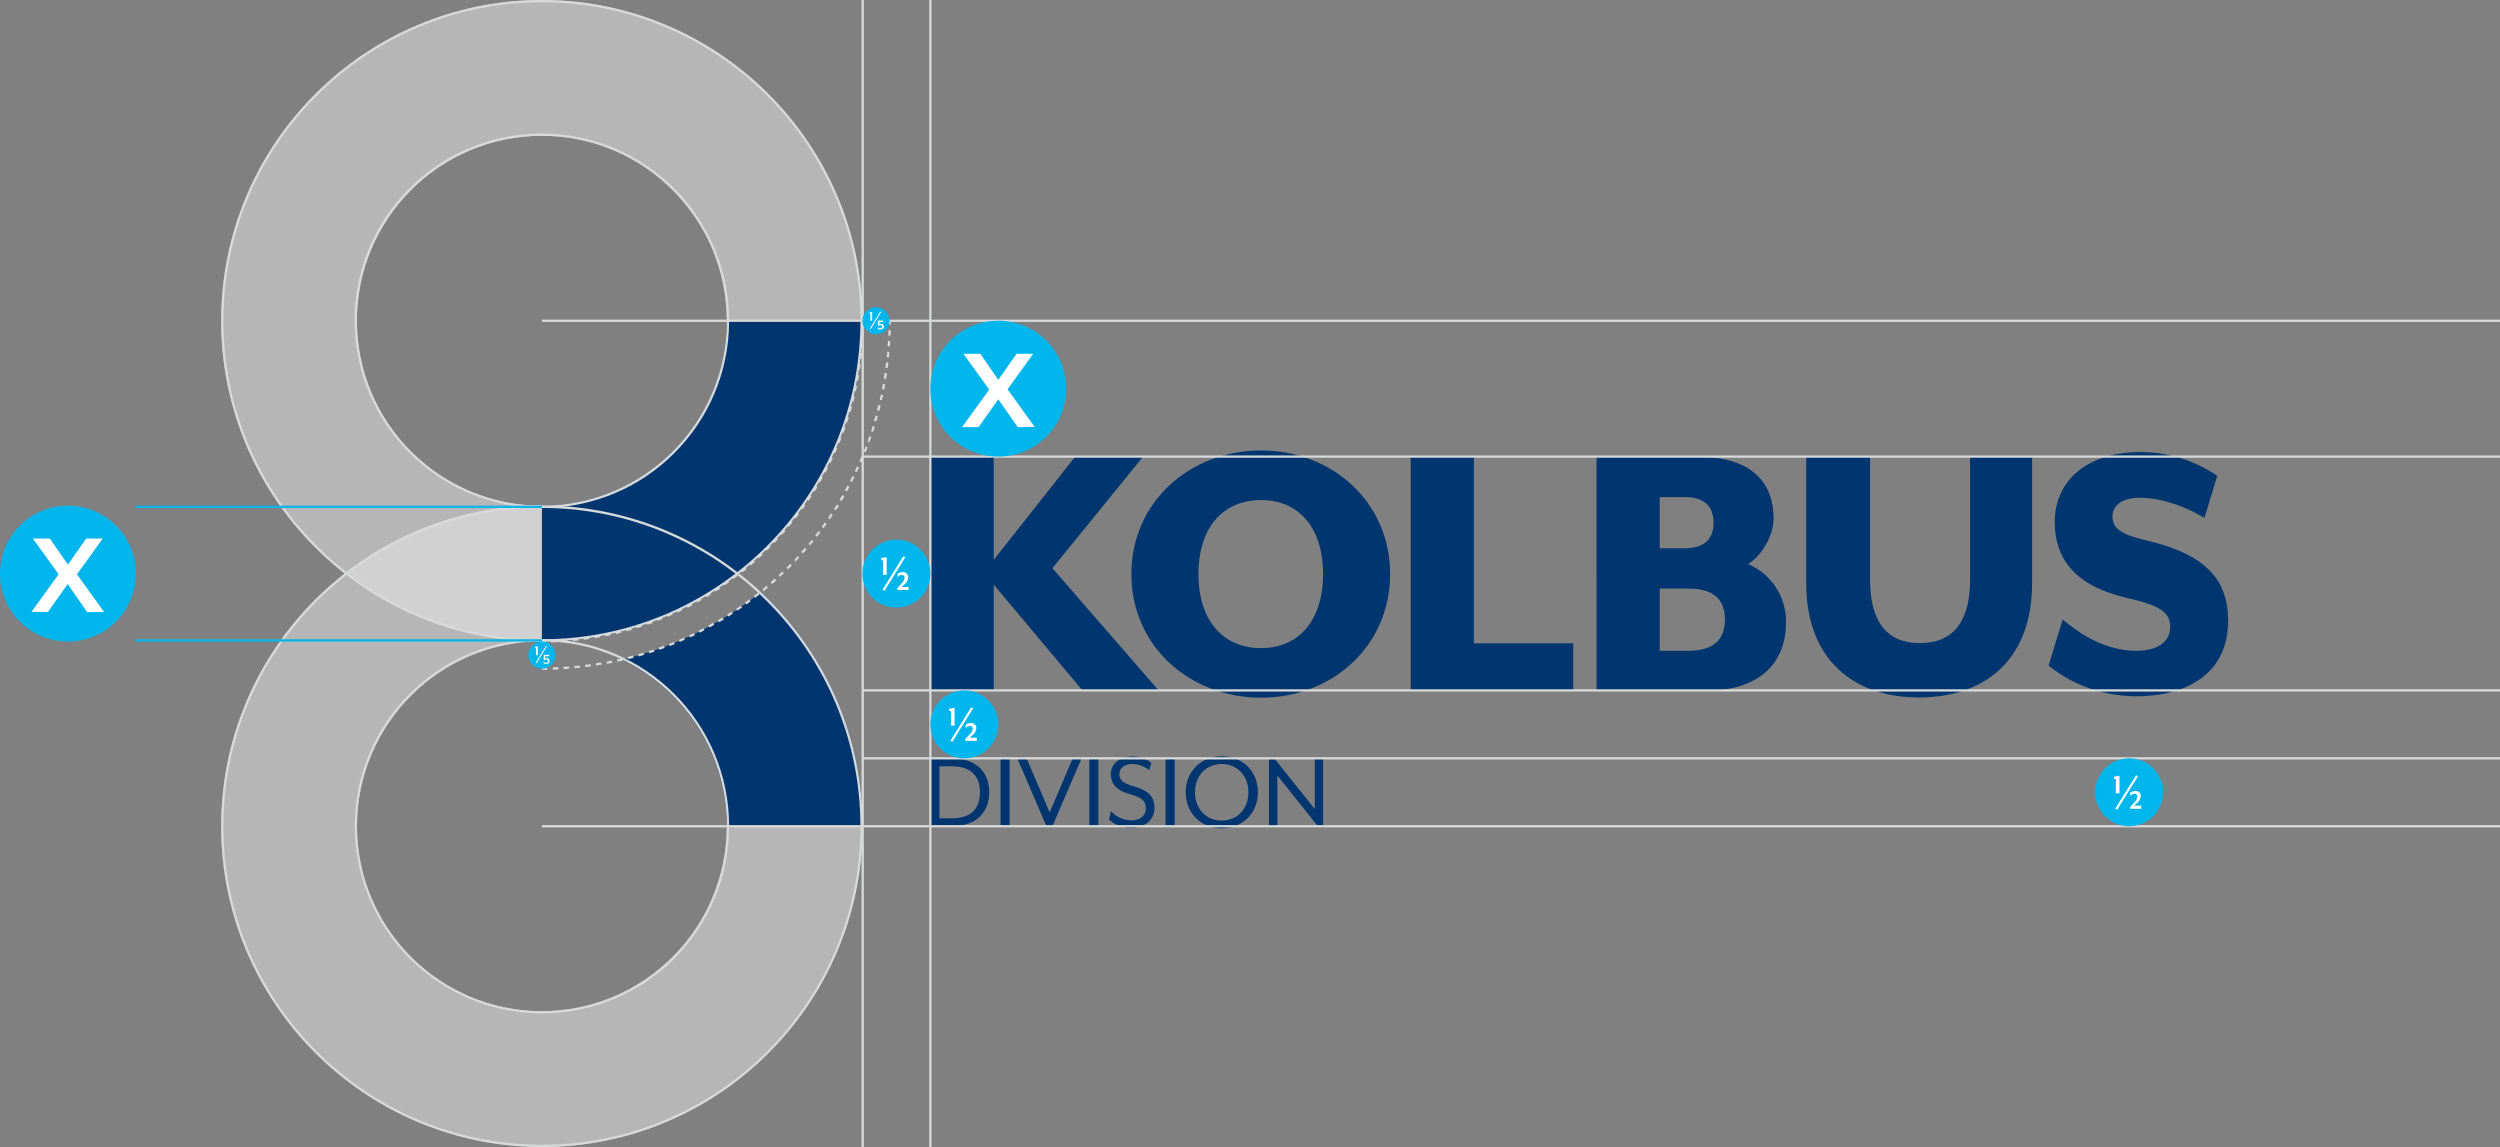 <?xml version="1.0" encoding="utf-8"?>
<!-- Generator: Adobe Illustrator 24.1.3, SVG Export Plug-In . SVG Version: 6.00 Build 0)  -->
<svg version="1.1" id="Ebene_1" xmlns="http://www.w3.org/2000/svg" xmlns:xlink="http://www.w3.org/1999/xlink" x="0px" y="0px"
	 viewBox="0 0 1104.4 506.7" style="enable-background:new 0 0 1104.4 506.7;" xml:space="preserve">
<rect x="0" y="0" width="1104.4" height="506.7" fill="#808080" stroke="none"/>
<style type="text/css">
	.st0{fill:#003570;}
	.st1{opacity:0.5;}
	.st2{fill:#ECECEC;}
	.st3{fill:#D8D9D9;}
	.st4{fill:none;stroke:#00B6ED;stroke-miterlimit:10;}
	.st5{fill:#00B6ED;}
	.st6{fill:#FFFFFF;}
</style>
<g>
	<path class="st0" d="M411,335h9.3c11.7,0,16.7,6.8,16.7,15c0,8.3-5.1,15-16.7,15H411V335z M420.4,361.5c9.8,0,12.5-5.5,12.5-11.5
		c0-6-2.8-11.5-12.5-11.5H415v23H420.4z"/>
	<path class="st0" d="M442,335h4v30h-4V335z"/>
	<path class="st0" d="M449.4,335h4.1l10.2,23.9l10.2-23.9h3.9l-12.9,30h-2.6L449.4,335z"/>
	<path class="st0" d="M481.2,335h4v30h-4V335z"/>
	<path class="st0" d="M489.9,362l0.9-3.7c1.8,2,4.8,4.1,9.1,4.1c3.6,0,6.3-2,6.3-5.3c0-3.1-1.5-4.8-7.1-6.3
		c-5.7-1.5-8.4-4.6-8.4-8.8c0-4.3,3.5-7.8,9.7-7.8c3.5,0,6.5,1.4,8.2,2.8l-0.9,3.2c-2-1.5-4.8-2.7-7.3-2.7c-3.8,0-5.9,1.8-5.9,4.6
		c0,2.2,1.4,4,6.1,5.2c6.5,1.7,9.4,4.5,9.4,9.5c0,5.9-4.9,8.9-10.1,8.9C495,365.7,491.6,363.7,489.9,362z"/>
	<path class="st0" d="M514.9,335h4v30h-4V335z"/>
	<path class="st0" d="M523.8,350c0-9.2,6.8-15.9,16-15.9c9.2,0,15.9,6.7,15.9,15.9c0,9.2-6.8,15.9-15.9,15.9
		C530.5,365.9,523.8,359.2,523.8,350z M551.5,350c0-7.3-4.9-12.5-11.8-12.5c-6.9,0-11.8,5.2-11.8,12.5c0,7.3,4.9,12.5,11.8,12.5
		C546.6,362.5,551.5,357.3,551.5,350z"/>
	<path class="st0" d="M560.6,335h2.3l17.9,22.4V335h3.7v30h-2.3l-17.9-22.4V365h-3.7V335z"/>
</g>
<g>
	<g id="Ebene_1_1_">
		<path class="st0" d="M239.4,283.4v-60c45.1,0,81.6-36.6,81.7-81.7h60C381.1,219.8,317.5,283.4,239.4,283.4z"/>
		<path class="st0" d="M336.1,261.6c-18,14.4-39,24.6-61.4,29.8C303,305,321,333.6,321.1,365h60
			C381.1,325.8,364.8,288.3,336.1,261.6z"/>
		<path class="st0" d="M478.2,305L439,258.3V305h-27.9V201.7H439v45.6l36-45.6h30l-40.1,49.3l47,54.1L478.2,305z"/>
		<path class="st0" d="M499.8,253.6c0-31.7,25.7-54.6,57.3-54.6c31.5,0,57,22.9,57,54.6s-25.5,54.6-57,54.6
			C525.4,308.2,499.8,285.3,499.8,253.6z M584.5,253.6c0-19.8-10.2-32.7-27.4-32.7c-17.4,0-27.7,12.9-27.7,32.7s10.3,32.7,27.7,32.7
			C574.3,286.3,584.5,273.4,584.5,253.6L584.5,253.6z"/>
		<path class="st0" d="M705.3,201.9h45.8c23.4,0,32.4,12.2,32.4,27c0,7.9-5.2,16.4-11.2,20.3c10.2,4.4,16.8,14.5,16.7,25.7
			c0,16.7-10.2,30.3-36.2,30.3h-47.5V201.9z M744.4,242.2c8.3,0,12.6-4,12.6-11.2c0-7.4-4.3-11.4-12.6-11.4h-11.2v22.6H744.4z
			 M745.8,287.5c10.8,0,16.2-4.6,16.2-13.8s-5.3-13.7-16.2-13.7h-12.6v27.5H745.8z"/>
		<path class="st0" d="M797.9,257.5v-55.6h28.2V256c0,18.3,7.2,28.1,22,28.1c15,0,22.2-9.8,22.2-28.1v-54.1h27.4v55.6
			c0,35-22,50.6-49.9,50.6C820.1,308.2,797.9,292.5,797.9,257.5z"/>
		<path class="st0" d="M905,294l6.2-20.3c7.8,6.5,18.9,13.8,32.5,13.8c8.4,0,15-3.3,15-10.5c0-6.7-4.5-9.5-19.3-12.9
			c-23.6-5.5-31.7-18.1-31.7-33.4c0-18.8,14.8-31,37.9-31c12.1,0,23.9,3.7,33.9,10.5l-5.7,18.6c-7.8-4.8-18.6-8.9-28.6-8.9
			c-7.4,0-12,3.1-12,8.3c0,4.8,3.1,7.8,14.8,10.5c25.8,6,36.3,16.9,36.3,35.5c0,24.3-19.6,33.4-40.6,33.4
			C926.1,307.4,913.1,300.7,905,294z"/>
		<path class="st0" d="M623.2,201.9h27.9v82.3H695v21h-71.8V201.9z"/>
		<g class="st1">
			<path class="st2" d="M239.4,283.4c-78.1,0-141.7-63.6-141.7-141.7S161.3,0,239.4,0S381,63.6,381,141.7h-60
				c0-45.1-36.6-81.7-81.7-81.7s-81.7,36.6-81.7,81.7s36.6,81.7,81.7,81.7h0V283.4z"/>
		</g>
		<g class="st1">
			<path class="st2" d="M239.4,506.7c-78.1,0-141.7-63.6-141.7-141.7s63.6-141.7,141.7-141.7v60c-45.1,0-81.7,36.6-81.7,81.7
				s36.6,81.7,81.7,81.7S321,410.2,321,365c0,0,0,0,0,0h60C381,443.2,317.5,506.7,239.4,506.7z"/>
		</g>
		<g>
			<path class="st3" d="M239.4,1C317,1,380.1,64.1,380.1,141.7S317,282.4,239.4,282.4S98.7,219.3,98.7,141.7S161.8,1,239.4,1
				 M239.4,224.4c45.7,0,82.7-37,82.7-82.7S285,59,239.3,59c-45.7,0-82.7,37-82.7,82.7c0,0,0,0,0,0
				C156.7,187.3,193.7,224.3,239.4,224.4 M239.4,0C161.3,0,97.7,63.5,97.7,141.7s63.6,141.7,141.7,141.7s141.7-63.6,141.7-141.7
				S317.5,0,239.4,0z M239.4,223.4c-45.1,0-81.7-36.6-81.7-81.7S194.3,60,239.4,60s81.7,36.6,81.7,81.7c0,0,0,0,0,0
				C321,186.8,284.5,223.3,239.4,223.4z"/>
		</g>
		<path class="st3" d="M239.4,295.9v-1h2.4v1H239.4z M244.2,295.8v-1l2.4-0.1l0.1,1L244.2,295.8z M249,295.6l-0.1-1l2.4-0.2l0.1,1
			L249,295.6z M253.8,295.2l-0.1-1l2.4-0.2l0.1,1L253.8,295.2z M258.6,294.7l-0.1-1l2.4-0.3l0.1,1
			C260.2,294.5,259.4,294.6,258.6,294.7L258.6,294.7z M263.3,294l-0.1-1l2.4-0.4l0.2,1L263.3,294z M268.1,293.3l-0.2-1l2.4-0.5
			l0.2,1L268.1,293.3z M272.8,292.3l-0.2-1l2.3-0.5l0.2,1L272.8,292.3z M277.5,291.2l-0.2-1l2.3-0.6l0.3,1
			C279.1,290.8,278.3,291,277.5,291.2L277.5,291.2z M282.2,290l-0.3-1c0.8-0.2,1.5-0.4,2.3-0.7l0.3,1L282.2,290z M286.8,288.6
			l-0.3-1l2.3-0.7l0.3,1L286.8,288.6z M291.3,287.1l-0.3-1c0.8-0.3,1.5-0.5,2.3-0.8l0.4,0.9L291.3,287.1z M295.9,285.4l-0.4-0.9
			l2.2-0.9l0.4,0.9L295.9,285.4z M300.3,283.6l-0.4-0.9c0.7-0.3,1.5-0.6,2.2-1l0.4,0.9L300.3,283.6z M304.8,281.6l-0.4-0.9
			c0.7-0.3,1.5-0.7,2.2-1l0.4,0.9L304.8,281.6z M309.1,279.5l-0.5-0.9c0.7-0.4,1.4-0.7,2.1-1.1l0.5,0.9L309.1,279.5z M313.4,277.2
			l-0.5-0.9l2.1-1.2l0.5,0.9C314.8,276.5,314.1,276.9,313.4,277.2L313.4,277.2z M317.6,274.9l-0.5-0.9c0.7-0.4,1.4-0.8,2.1-1.2
			l0.5,0.9L317.6,274.9z M321.7,272.4l-0.5-0.9l2-1.3l0.5,0.8C323.1,271.6,322.4,272,321.7,272.4L321.7,272.4z M325.7,269.8
			l-0.5-0.8c0.7-0.4,1.3-0.9,2-1.4l0.6,0.8L325.7,269.8z M329.7,267l-0.6-0.8c0.6-0.5,1.3-0.9,1.9-1.4l0.6,0.8
			C331,266.1,330.4,266.6,329.7,267L329.7,267z M333.6,264.1l-0.6-0.8l1.9-1.5l0.6,0.8L333.6,264.1z M337.4,261.1l-0.6-0.8l1.8-1.5
			l0.6,0.8C338.6,260.2,338,260.7,337.4,261.1L337.4,261.1z M341.1,258l-0.7-0.8c0.6-0.5,1.2-1,1.8-1.6l0.7,0.8L341.1,258z
			 M344.6,254.8l-0.7-0.7l1.7-1.6l0.7,0.7L344.6,254.8z M348.1,251.5l-0.7-0.7c0.6-0.6,1.1-1.1,1.7-1.7l0.7,0.7
			C349.3,250.4,348.7,251,348.1,251.5L348.1,251.5z M351.5,248.1l-0.7-0.7c0.5-0.6,1.1-1.2,1.6-1.8l0.7,0.7
			C352.6,246.9,352,247.5,351.5,248.1L351.5,248.1z M354.7,244.5l-0.8-0.7c0.5-0.6,1.1-1.2,1.6-1.8l0.8,0.6
			C355.8,243.4,355.3,244,354.7,244.5L354.7,244.5z M357.9,240.9l-0.8-0.6c0.5-0.6,1-1.2,1.5-1.8l0.8,0.6L357.9,240.9z M360.9,237.1
			l-0.8-0.6c0.5-0.6,1-1.3,1.5-1.9l0.8,0.6C361.9,235.9,361.4,236.6,360.9,237.1L360.9,237.1z M363.8,233.3l-0.8-0.6
			c0.5-0.6,0.9-1.3,1.4-1.9l0.8,0.6L363.8,233.3z M366.6,229.4l-0.8-0.6l1.3-2l0.8,0.6C367.5,228.1,367,228.8,366.6,229.4
			L366.6,229.4z M369.2,225.4l-0.8-0.5c0.4-0.7,0.9-1.3,1.3-2l0.9,0.5C370.1,224.1,369.7,224.8,369.2,225.4L369.2,225.4z
			 M371.8,221.3l-0.9-0.5c0.4-0.7,0.8-1.4,1.2-2.1l0.9,0.5C372.6,220,372.2,220.7,371.8,221.3L371.8,221.3z M374.1,217.1l-0.9-0.5
			c0.4-0.7,0.8-1.4,1.1-2.1l0.9,0.5C374.9,215.8,374.6,216.5,374.1,217.1L374.1,217.1z M376.4,212.9l-0.9-0.5
			c0.4-0.7,0.7-1.4,1.1-2.1l0.9,0.4L376.4,212.9z M378.5,208.6l-0.9-0.4c0.3-0.7,0.7-1.4,1-2.2l0.9,0.4L378.5,208.6z M380.5,204.2
			l-0.9-0.4c0.3-0.7,0.6-1.5,1-2.2l0.9,0.4C381.2,202.8,380.9,203.6,380.5,204.2L380.5,204.2z M382.4,199.8l-0.9-0.4
			c0.3-0.7,0.6-1.5,0.9-2.2l0.9,0.4C383,198.4,382.7,199.1,382.4,199.8L382.4,199.8z M384.1,195.3l-0.9-0.3c0.3-0.8,0.5-1.5,0.8-2.3
			l0.9,0.3C384.7,193.8,384.4,194.6,384.1,195.3L384.1,195.3z M385.7,190.8l-0.9-0.3c0.2-0.8,0.5-1.5,0.7-2.3l1,0.3
			C386.2,189.3,386,190,385.7,190.8L385.7,190.8z M387.1,186.2l-1-0.3c0.2-0.8,0.5-1.5,0.7-2.3l1,0.3
			C387.6,184.7,387.4,185.4,387.1,186.2L387.1,186.2z M388.4,181.5l-1-0.3c0.2-0.8,0.4-1.6,0.6-2.3l1,0.2
			C388.9,180,388.7,180.8,388.4,181.5L388.4,181.5z M389.6,176.8l-1-0.2c0.2-0.8,0.4-1.6,0.5-2.3l1,0.2
			C390,175.3,389.8,176.1,389.6,176.8L389.6,176.8z M390.6,172.1l-1-0.2c0.1-0.8,0.3-1.6,0.4-2.4l1,0.2
			C390.9,170.6,390.8,171.4,390.6,172.1L390.6,172.1z M391.4,167.4l-1-0.2c0.1-0.8,0.3-1.6,0.4-2.4l1,0.1
			C391.7,165.9,391.6,166.7,391.4,167.4L391.4,167.4z M392.1,162.6l-1-0.1c0.1-0.8,0.2-1.6,0.3-2.4l1,0.1
			C392.4,161.1,392.3,161.9,392.1,162.6L392.1,162.6z M392.7,157.9l-1-0.1c0.1-0.8,0.2-1.6,0.2-2.4l1,0.1
			C392.9,156.3,392.8,157.1,392.7,157.9L392.7,157.9z M393.1,153.1l-1-0.1c0.1-0.8,0.1-1.6,0.2-2.4l1,0.1
			C393.3,151.5,393.2,152.3,393.1,153.1L393.1,153.1z M393.4,148.3h-1c0-0.8,0.1-1.6,0.1-2.4h1C393.5,146.7,393.5,147.5,393.4,148.3
			L393.4,148.3z M393.5,143.4h-1c0-0.6,0-1.2,0-1.8h1C393.6,142.3,393.5,142.9,393.5,143.4L393.5,143.4z"/>
		<g>
			<path class="st3" d="M239.4,224.4c77.6,0,140.7,63.1,140.7,140.7S317,505.7,239.4,505.7S98.7,442.6,98.7,365
				S161.8,224.4,239.4,224.4 M239.4,447.7c45.7,0,82.7-37,82.7-82.7s-37-82.7-82.7-82.7c-45.7,0-82.7,37-82.7,82.6
				C156.7,410.6,193.7,447.6,239.4,447.7 M239.4,223.3c-78.1,0-141.7,63.6-141.7,141.7s63.6,141.7,141.7,141.7
				S381.1,443.2,381.1,365S317.5,223.4,239.4,223.3L239.4,223.3z M239.4,446.7c-45.1,0-81.7-36.6-81.7-81.7s36.6-81.7,81.7-81.7
				s81.7,36.6,81.7,81.7C321,410.1,284.5,446.6,239.4,446.7z"/>
		</g>
		<path class="st3" d="M239.4,283.9v-1h1.8v1H239.4z M243.5,283.8v-1c0.8,0,1.6,0,2.4-0.1v1L243.5,283.8z M248.3,283.6l-0.1-1
			l2.4-0.2l0.1,1L248.3,283.6z M253.2,283.2l-0.1-1l2.4-0.3l0.1,1L253.2,283.2z M257.9,282.6l-0.1-1l2.4-0.3l0.1,1
			C259.5,282.4,258.7,282.5,257.9,282.6z M262.7,281.9l-0.2-1l2.4-0.4l0.2,1L262.7,281.9z M267.4,281.1l-0.2-1
			c0.8-0.1,1.6-0.3,2.3-0.5l0.2,1C269,280.8,268.2,280.9,267.4,281.1z M272.1,280.1l-0.2-1c0.8-0.2,1.5-0.4,2.3-0.6l0.2,1
			L272.1,280.1z M276.8,278.9l-0.3-1l2.3-0.6l0.3,1C278.4,278.4,277.6,278.6,276.8,278.9L276.8,278.9z M281.4,277.5l-0.3-1
			c0.8-0.2,1.5-0.5,2.3-0.7l0.3,1L281.4,277.5z M286,276l-0.3-0.9l2.3-0.8l0.4,0.9C287.5,275.5,286.8,275.7,286,276z M290.5,274.3
			l-0.4-0.9l2.2-0.9l0.4,0.9L290.5,274.3z M295,272.5l-0.4-0.9l2.2-1l0.4,0.9C296.4,271.9,295.7,272.2,295,272.5L295,272.5z
			 M299.3,270.6l-0.4-0.9l2.1-1l0.4,0.9L299.3,270.6z M303.7,268.5l-0.5-0.9l2.1-1.1l0.5,0.9L303.7,268.5z M307.9,266.2l-0.5-0.9
			c0.7-0.4,1.4-0.8,2.1-1.2l0.5,0.9C309.3,265.4,308.6,265.8,307.9,266.2L307.9,266.2z M312.1,263.8l-0.5-0.9l2-1.2l0.5,0.8
			C313.5,263,312.8,263.4,312.1,263.8L312.1,263.8z M316.1,261.3l-0.5-0.8c0.7-0.4,1.3-0.9,2-1.3l0.6,0.8L316.1,261.3z M320.1,258.6
			l-0.6-0.8l2-1.4l0.6,0.8L320.1,258.6z M324,255.8l-0.6-0.8c0.6-0.5,1.3-0.9,1.9-1.4l0.6,0.8C325.3,254.9,324.7,255.3,324,255.8
			L324,255.8z M327.9,252.9l-0.6-0.8c0.6-0.5,1.2-1,1.9-1.5l0.6,0.8C329.1,251.9,328.5,252.4,327.9,252.9L327.9,252.9z M331.6,249.8
			l-0.6-0.8c0.6-0.5,1.2-1,1.8-1.6l0.7,0.8L331.6,249.8z M335.2,246.6l-0.7-0.7l1.8-1.6l0.7,0.7L335.2,246.6z M338.7,243.3l-0.7-0.7
			c0.6-0.6,1.1-1.1,1.7-1.7l0.7,0.7L338.7,243.3z M342.1,239.9l-0.7-0.7l1.6-1.7l0.7,0.7C343.2,238.7,342.6,239.3,342.1,239.9
			L342.1,239.9z M345.3,236.4l-0.7-0.7c0.5-0.6,1.1-1.2,1.6-1.8l0.8,0.7C346.4,235.2,345.9,235.8,345.3,236.4L345.3,236.4z
			 M348.5,232.7l-0.8-0.6c0.5-0.6,1-1.2,1.5-1.9l0.8,0.6L348.5,232.7z M351.5,229l-0.8-0.6c0.5-0.6,1-1.3,1.5-1.9l0.8,0.6
			C352.5,227.7,352,228.3,351.5,229L351.5,229z M354.4,225.1l-0.8-0.6c0.5-0.6,0.9-1.3,1.4-1.9l0.8,0.6
			C355.4,223.8,354.9,224.5,354.4,225.1L354.4,225.1z M357.2,221.2l-0.8-0.6c0.5-0.7,0.9-1.3,1.3-2l0.8,0.6L357.2,221.2z
			 M359.8,217.2l-0.9-0.5l1.3-2l0.9,0.5C360.7,215.8,360.3,216.5,359.8,217.2L359.8,217.2z M362.3,213.1l-0.9-0.5
			c0.4-0.7,0.8-1.4,1.2-2.1l0.9,0.5C363.1,211.6,362.7,212.3,362.3,213.1L362.3,213.1z M364.6,208.8l-0.9-0.5
			c0.4-0.7,0.8-1.4,1.1-2.1l0.9,0.5C365.4,207.4,365.1,208.1,364.6,208.8L364.6,208.8z M366.9,204.6l-0.9-0.4c0.4-0.7,0.7-1.4,1-2.2
			l0.9,0.4C367.6,203.1,367.3,203.8,366.9,204.6L366.9,204.6z M368.9,200.2l-0.9-0.4c0.3-0.7,0.6-1.5,1-2.2l0.9,0.4
			C369.6,198.7,369.3,199.4,368.9,200.2L368.9,200.2z M370.8,195.8l-0.9-0.4c0.3-0.7,0.6-1.5,0.9-2.2l0.9,0.4L370.8,195.8z
			 M372.6,191.3l-0.9-0.4c0.3-0.7,0.6-1.5,0.8-2.3l1,0.3C373.2,189.7,372.9,190.5,372.6,191.3L372.6,191.3z M374.2,186.7l-0.9-0.3
			c0.3-0.8,0.5-1.5,0.7-2.3l1,0.3C374.8,185.1,374.5,185.9,374.2,186.7L374.2,186.7z M375.7,182.1l-1-0.3c0.2-0.8,0.5-1.5,0.7-2.3
			l1,0.3C376.2,180.5,375.9,181.3,375.7,182.1L375.7,182.1z M377,177.5l-1-0.3c0.2-0.8,0.4-1.5,0.6-2.3l1,0.2
			C377.4,175.9,377.2,176.6,377,177.5L377,177.5z M378.1,172.8l-1-0.2c0.2-0.8,0.3-1.6,0.5-2.3l1,0.2L378.1,172.8z M379.1,168.1
			l-1-0.2c0.1-0.8,0.3-1.6,0.4-2.4l1,0.2C379.4,166.4,379.3,167.2,379.1,168.1L379.1,168.1z M379.9,163.3l-1-0.1
			c0.1-0.8,0.2-1.6,0.3-2.4l1,0.1C380.1,161.7,380,162.5,379.9,163.3L379.9,163.3z M380.6,158.5l-1-0.1c0.1-0.8,0.2-1.6,0.3-2.4
			l1,0.1C380.7,156.9,380.6,157.7,380.6,158.5L380.6,158.5z M381,153.8l-1-0.1c0.1-0.8,0.1-1.6,0.2-2.4l1,0.1
			C381.2,152.1,381.1,152.9,381,153.8L381,153.8z M381.4,148.9l-1-0.1c0-0.8,0.1-1.6,0.1-2.4h1C381.4,147.3,381.4,148.1,381.4,148.9
			L381.4,148.9z M381.5,144.1h-1c0-0.8,0-1.6,0-2.4h1C381.5,142.5,381.5,143.3,381.5,144.1L381.5,144.1z"/>
		<rect x="410.5" class="st3" width="1" height="506.7"/>
		<rect x="381.1" y="334.5" class="st3" width="723.4" height="1"/>
		<rect x="380.6" class="st3" width="1" height="506.7"/>
		<rect x="381.1" y="304.5" class="st3" width="723.4" height="1"/>
		<rect x="381" y="201.2" class="st3" width="723.4" height="1"/>
		<rect x="239.4" y="141.2" class="st3" width="865" height="1"/>
		<rect x="239.4" y="364.5" class="st3" width="865" height="1"/>
		<line class="st4" x1="239.4" y1="223.9" x2="60" y2="223.9"/>
		<line class="st4" x1="60" y1="282.9" x2="239.4" y2="282.9"/>
		<path class="st5" d="M30,223.4L30,223.4c16.6,0,30,13.4,30,30v0c0,16.6-13.4,30-30,30l0,0c-16.6,0-30-13.4-30-30v0
			C0,236.8,13.4,223.4,30,223.4z"/>
		<path class="st6" d="M38.5,270.4L29.9,258l-8.7,12.3h-7.3l12-16.6l-11.4-15.8h7.5l8,11.5l8.1-11.5h7.3L34,253.7l12,16.7H38.5z"/>
		<path class="st5" d="M441,141.7L441,141.7c16.6,0,30,13.4,30,30l0,0c0,16.6-13.4,30-30,30l0,0c-16.6,0-30-13.4-30-30l0,0
			C411,155.1,424.5,141.7,441,141.7z"/>
		<path class="st6" d="M449.6,188.7l-8.6-12.3l-8.7,12.3H425l12-16.6l-11.4-15.8h7.5l7.9,11.5l8.1-11.5h7.3L445.1,172l12,16.6
			L449.6,188.7z"/>
		<path class="st5" d="M396,238.4L396,238.4c8.3,0,15,6.7,15,15v0c0,8.3-6.7,15-15,15l0,0c-8.3,0-15-6.7-15-15v0
			C381,245.1,387.8,238.4,396,238.4z"/>
		<path class="st6" d="M390.1,253.9v-6.4h-0.8v-1l2.4-0.4v7.9L390.1,253.9z M389.8,260.6l9.2-14.8l0.9,0.4l-9.2,14.8L389.8,260.6z
			 M396.4,260.6v-0.8l1.8-2c0.8-0.7,1.3-1.6,1.4-2.6c0.1-0.6-0.4-1.1-1-1.2c-0.1,0-0.1,0-0.2,0c-0.7,0-1.4,0.4-1.9,0.9v-1.4
			c0.6-0.5,1.4-0.7,2.2-0.8c1.3-0.1,2.4,0.8,2.5,2.1c0,0.1,0,0.2,0,0.3c-0.1,1.1-0.6,2.2-1.5,2.9l-1.4,1.3h3.1v1.3L396.4,260.6z"/>
		<path class="st5" d="M426,305L426,305c8.3,0,15,6.7,15,15l0,0c0,8.3-6.7,15-15,15l0,0c-8.3,0-15-6.7-15-15l0,0
			C411,311.7,417.8,305,426,305z"/>
		<path class="st6" d="M420.1,320.5v-6.4h-0.8v-1l2.4-0.4v7.9L420.1,320.5z M419.8,327.3l9.2-14.8l0.9,0.4l-9.2,14.8L419.8,327.3z
			 M426.4,327.3v-0.8l1.9-2c0.8-0.7,1.3-1.6,1.4-2.6c0.1-0.6-0.4-1.2-1-1.2c-0.1,0-0.1,0-0.2,0c-0.7,0-1.4,0.4-1.9,0.9v-1.4
			c0.6-0.5,1.4-0.8,2.2-0.8c1.3-0.1,2.4,0.8,2.5,2c0,0.1,0,0.2,0,0.3c-0.1,1.1-0.6,2.2-1.5,2.9l-1.4,1.3h3.1v1.4L426.4,327.3z"/>
		<path class="st5" d="M940.6,335L940.6,335c8.3,0,15,6.7,15,15l0,0c0,8.3-6.7,15-15,15l0,0c-8.3,0-15-6.7-15-15l0,0
			C925.6,341.7,932.3,335,940.6,335z"/>
		<path class="st6" d="M934.7,350.5v-6.4h-0.8v-1l2.4-0.4v7.8L934.7,350.5z M934.4,357.3l9.2-14.8l0.9,0.4l-9.2,14.8L934.4,357.3z
			 M941,357.3v-0.8l1.8-2c0.8-0.7,1.3-1.6,1.4-2.6c0.1-0.6-0.4-1.2-1-1.2c-0.1,0-0.1,0-0.2,0c-0.7,0-1.5,0.3-2,0.9v-1.4
			c0.6-0.5,1.4-0.7,2.2-0.8c1.3-0.1,2.4,0.8,2.5,2c0,0.1,0,0.2,0,0.3c-0.1,1.1-0.6,2.2-1.5,2.9l-1.4,1.3h3.1v1.4L941,357.3z"/>
		<path class="st5" d="M239.4,283.4L239.4,283.4c3.3,0,6,2.7,6,6l0,0c0,3.3-2.7,6-6,6l0,0c-3.3,0-6-2.7-6-6l0,0
			C233.4,286,236.1,283.4,239.4,283.4z"/>
		<path class="st6" d="M236.8,289.4v-3.2h-0.4v-0.5l1.2-0.2v4L236.8,289.4z M236.6,292.8l4.6-7.5l0.4,0.2l-4.6,7.5L236.6,292.8z"/>
		<path class="st6" d="M241.3,293.3c-0.4,0-0.9-0.1-1.2-0.4v-0.6c0.3,0.3,0.7,0.5,1.1,0.5c0.4,0,0.8-0.2,0.8-0.7c0,0,0-0.1,0-0.1
			c0-0.4-0.2-0.7-0.6-0.7c0,0-0.1,0-0.1,0c-0.3,0-0.6,0.1-0.7,0.4l-0.4-0.2v-2.2h2.4v0.6h-1.8v1c0.2-0.1,0.4-0.2,0.7-0.2
			c0.7,0,1.2,0.5,1.3,1.1c0,0,0,0.1,0,0.1C242.7,292.8,242.1,293.4,241.3,293.3C241.3,293.3,241.3,293.3,241.3,293.3z"/>
		<path class="st5" d="M387,135.7L387,135.7c3.3,0,6,2.7,6,6l0,0c0,3.3-2.7,6-6,6l0,0c-3.3,0-6-2.7-6-6l0,0
			C381,138.4,383.7,135.7,387,135.7z"/>
		<path class="st6" d="M384.5,141.7v-3.2h-0.4V138l1.2-0.2v3.9L384.5,141.7z M384.3,145.1l4.6-7.5l0.4,0.2l-4.6,7.5L384.3,145.1z"/>
		<path class="st6" d="M388.9,145.6c-0.4,0-0.9-0.1-1.2-0.4v-0.6c0.3,0.3,0.7,0.5,1.1,0.5c0.4,0,0.8-0.3,0.8-0.7c0,0,0,0,0-0.1
			c0-0.4-0.2-0.7-0.6-0.7c0,0-0.1,0-0.1,0c-0.3,0-0.6,0.1-0.7,0.4l-0.4-0.2v-2.2h2.4v0.6h-1.7v1c0.2-0.1,0.4-0.2,0.7-0.2
			c0.7,0,1.2,0.5,1.3,1.1c0,0,0,0.1,0,0.1C390.4,145,389.8,145.6,388.9,145.6C389,145.6,389,145.6,388.9,145.6z"/>
	</g>
</g>
</svg>
